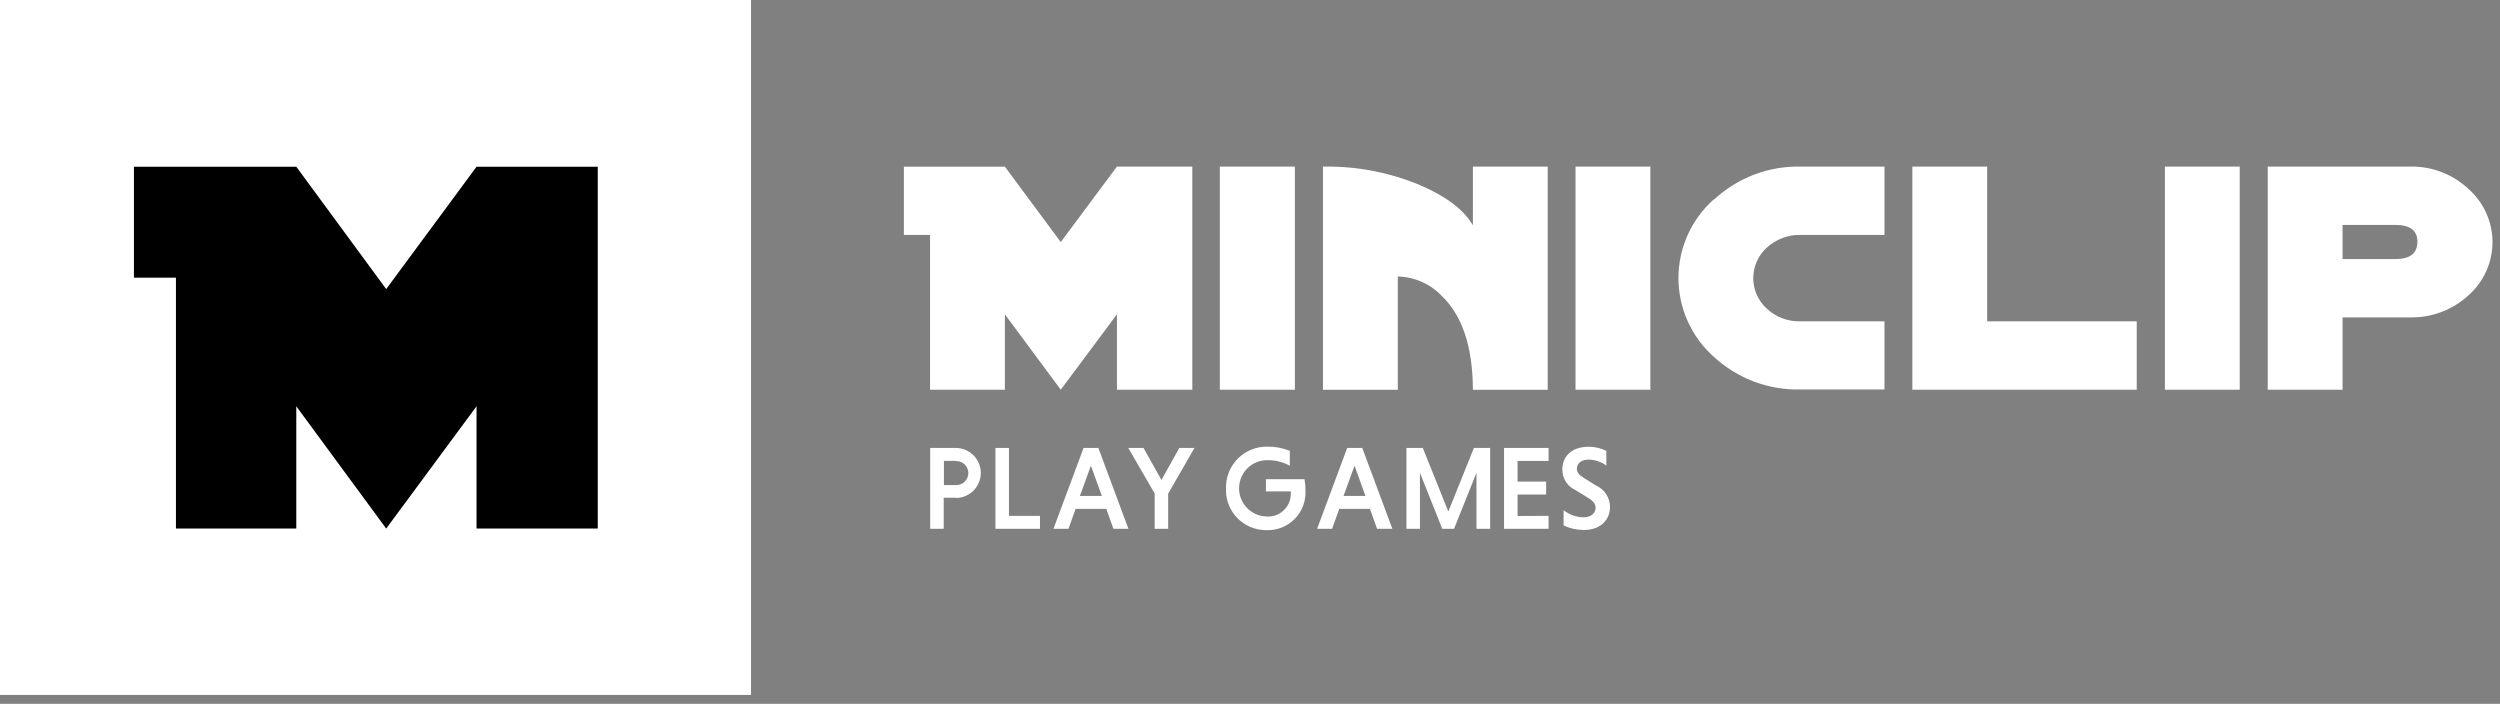 <svg width="238" height="67" viewBox="0 0 238 67" fill="none" xmlns="http://www.w3.org/2000/svg">
<rect x="0" y="0" width="238" height="67" fill="#808080" stroke="none"/>
<path d="M71.498 0H0V66.157H71.498V0Z" fill="white"/>
<path d="M36.766 27.52L28.207 15.873H12.75V26.432H16.75V50.319H28.207V38.678L36.766 50.319L45.366 38.678V50.319H56.905V15.873H45.366L36.766 27.52Z" fill="black"/>
<path d="M206.098 37.1H213.221V15.859H206.098V37.1ZM234.979 17.968C233.479 16.573 231.495 15.817 229.448 15.859H215.888V37.1H223.012V30.215H229.448C231.49 30.256 233.471 29.511 234.979 28.133C235.703 27.499 236.283 26.717 236.68 25.841C237.078 24.964 237.284 24.013 237.284 23.051C237.284 22.088 237.078 21.137 236.68 20.26C236.283 19.384 235.703 18.602 234.979 17.968ZM228.019 24.663H223.012V21.411H228.019C229.448 21.411 230.155 21.948 230.135 23.037C230.114 24.125 229.454 24.663 228.019 24.663ZM189.178 15.859H182.055V37.1H203.417V30.589H189.178V15.859ZM116.129 37.1H123.272V15.859H116.129V37.1ZM140.193 21.411C139.349 19.969 137.7 18.715 135.247 17.649C132.347 16.428 129.228 15.819 126.082 15.859H125.946V37.107H133.069V26.323C133.86 26.34 134.64 26.514 135.363 26.836C136.086 27.157 136.738 27.619 137.281 28.194C139.227 30.081 140.206 33.052 140.22 37.107H147.343V15.859H140.22V21.411H140.193ZM163.175 18.962C162.11 19.902 161.258 21.058 160.674 22.353C160.09 23.648 159.788 25.052 159.788 26.473C159.788 27.893 160.09 29.297 160.674 30.593C161.258 31.887 162.11 33.043 163.175 33.984C165.397 36.027 168.321 37.136 171.339 37.079H179.401V30.589H171.359C170.194 30.615 169.063 30.186 168.209 29.391C167.8 29.024 167.473 28.576 167.249 28.074C167.026 27.572 166.91 27.029 166.91 26.48C166.91 25.93 167.026 25.387 167.249 24.885C167.473 24.384 167.8 23.934 168.209 23.568C169.069 22.782 170.195 22.352 171.359 22.363H179.401V15.859H171.359C168.337 15.808 165.412 16.927 163.195 18.982M149.99 37.1H157.113V15.859H149.99V37.1ZM100.984 23.044L95.664 15.866H86.05V22.363H88.541V37.1H95.664V29.922L100.984 37.1L106.332 29.922V37.1H113.509V15.859H106.332L100.984 23.044Z" fill="white"/>
<path d="M90.99 47.387H89.84V50.34H88.554V42.645H90.99C91.303 42.645 91.612 42.706 91.901 42.826C92.19 42.946 92.453 43.121 92.674 43.342C92.895 43.563 93.07 43.826 93.19 44.115C93.31 44.404 93.371 44.714 93.371 45.026C93.371 45.339 93.31 45.648 93.19 45.937C93.07 46.226 92.895 46.489 92.674 46.71C92.453 46.931 92.19 47.106 91.901 47.226C91.612 47.346 91.303 47.407 90.99 47.407V47.387ZM90.99 43.876H89.861V46.176H90.956C91.113 46.188 91.271 46.168 91.42 46.116C91.569 46.064 91.705 45.982 91.821 45.875C91.936 45.768 92.028 45.638 92.091 45.494C92.155 45.35 92.187 45.194 92.187 45.036C92.187 44.879 92.155 44.723 92.091 44.579C92.028 44.434 91.936 44.305 91.821 44.198C91.705 44.091 91.569 44.009 91.42 43.957C91.271 43.905 91.113 43.885 90.956 43.897L90.99 43.876ZM94.766 50.34V42.645H96.052V49.108H99.005V50.34H94.766ZM105.999 50.34L105.318 48.441H102.4L101.719 50.34H100.29L103.155 42.645H104.563L107.427 50.34H105.999ZM103.855 44.332L102.808 47.21H104.896L103.855 44.332ZM111.21 46.992V50.34H109.924V46.979L107.414 42.645H108.863L110.571 45.693L112.271 42.645H113.714L111.21 46.992ZM120.517 46.788V45.618H124.191C124.255 45.97 124.285 46.328 124.28 46.686C124.308 47.187 124.23 47.688 124.053 48.157C123.875 48.626 123.601 49.052 123.249 49.409C122.896 49.765 122.473 50.044 122.006 50.226C121.539 50.409 121.039 50.492 120.538 50.469C120.022 50.471 119.512 50.369 119.037 50.168C118.562 49.967 118.133 49.672 117.775 49.301C117.418 48.929 117.139 48.489 116.957 48.007C116.775 47.525 116.692 47.011 116.714 46.496C116.7 45.968 116.794 45.444 116.99 44.954C117.186 44.464 117.48 44.019 117.854 43.647C118.228 43.275 118.674 42.984 119.164 42.79C119.655 42.597 120.18 42.506 120.708 42.523C121.422 42.514 122.13 42.65 122.79 42.924V44.339C122.152 43.988 121.436 43.805 120.708 43.808C119.997 43.79 119.308 44.055 118.792 44.545C118.277 45.035 117.977 45.71 117.959 46.421C117.941 47.132 118.206 47.821 118.696 48.336C119.186 48.852 119.861 49.151 120.572 49.169C120.864 49.191 121.158 49.152 121.436 49.056C121.713 48.96 121.968 48.808 122.184 48.61C122.401 48.412 122.574 48.172 122.695 47.904C122.815 47.636 122.88 47.347 122.885 47.054C122.892 46.963 122.892 46.872 122.885 46.782H120.531L120.517 46.788ZM131.097 50.34L130.416 48.441H127.498L126.817 50.34H125.389L128.253 42.645H129.688L132.553 50.34H131.097ZM128.954 44.332L127.906 47.21H129.988L128.954 44.332ZM140.56 50.34V45.013L138.424 50.34H137.301L135.179 45.013V50.34H133.893V42.645H135.451L137.88 48.7L140.315 42.645H141.86V50.34H140.56ZM147.425 49.108V50.34H143.186V42.645H147.425V43.883H144.472V45.849H147.194V47.081H144.472V49.122L147.425 49.108ZM150.112 44.611C150.112 44.944 150.323 45.217 150.745 45.475L151.915 46.21C152.314 46.384 152.655 46.669 152.896 47.03C153.137 47.392 153.269 47.816 153.276 48.251C153.276 49.408 152.46 50.455 150.772 50.455C150.107 50.456 149.451 50.305 148.854 50.013V48.571C149.386 48.992 150.04 49.231 150.718 49.251C151.494 49.251 151.902 48.843 151.902 48.333C151.902 47.992 151.684 47.7 151.187 47.394L149.99 46.659C149.608 46.487 149.285 46.206 149.062 45.852C148.84 45.497 148.727 45.084 148.738 44.666C148.738 43.638 149.418 42.529 151.276 42.529C151.848 42.533 152.411 42.668 152.922 42.924V44.325C152.44 43.966 151.857 43.766 151.255 43.754C150.527 43.754 150.119 44.121 150.119 44.625L150.112 44.611Z" fill="white"/>
</svg>
